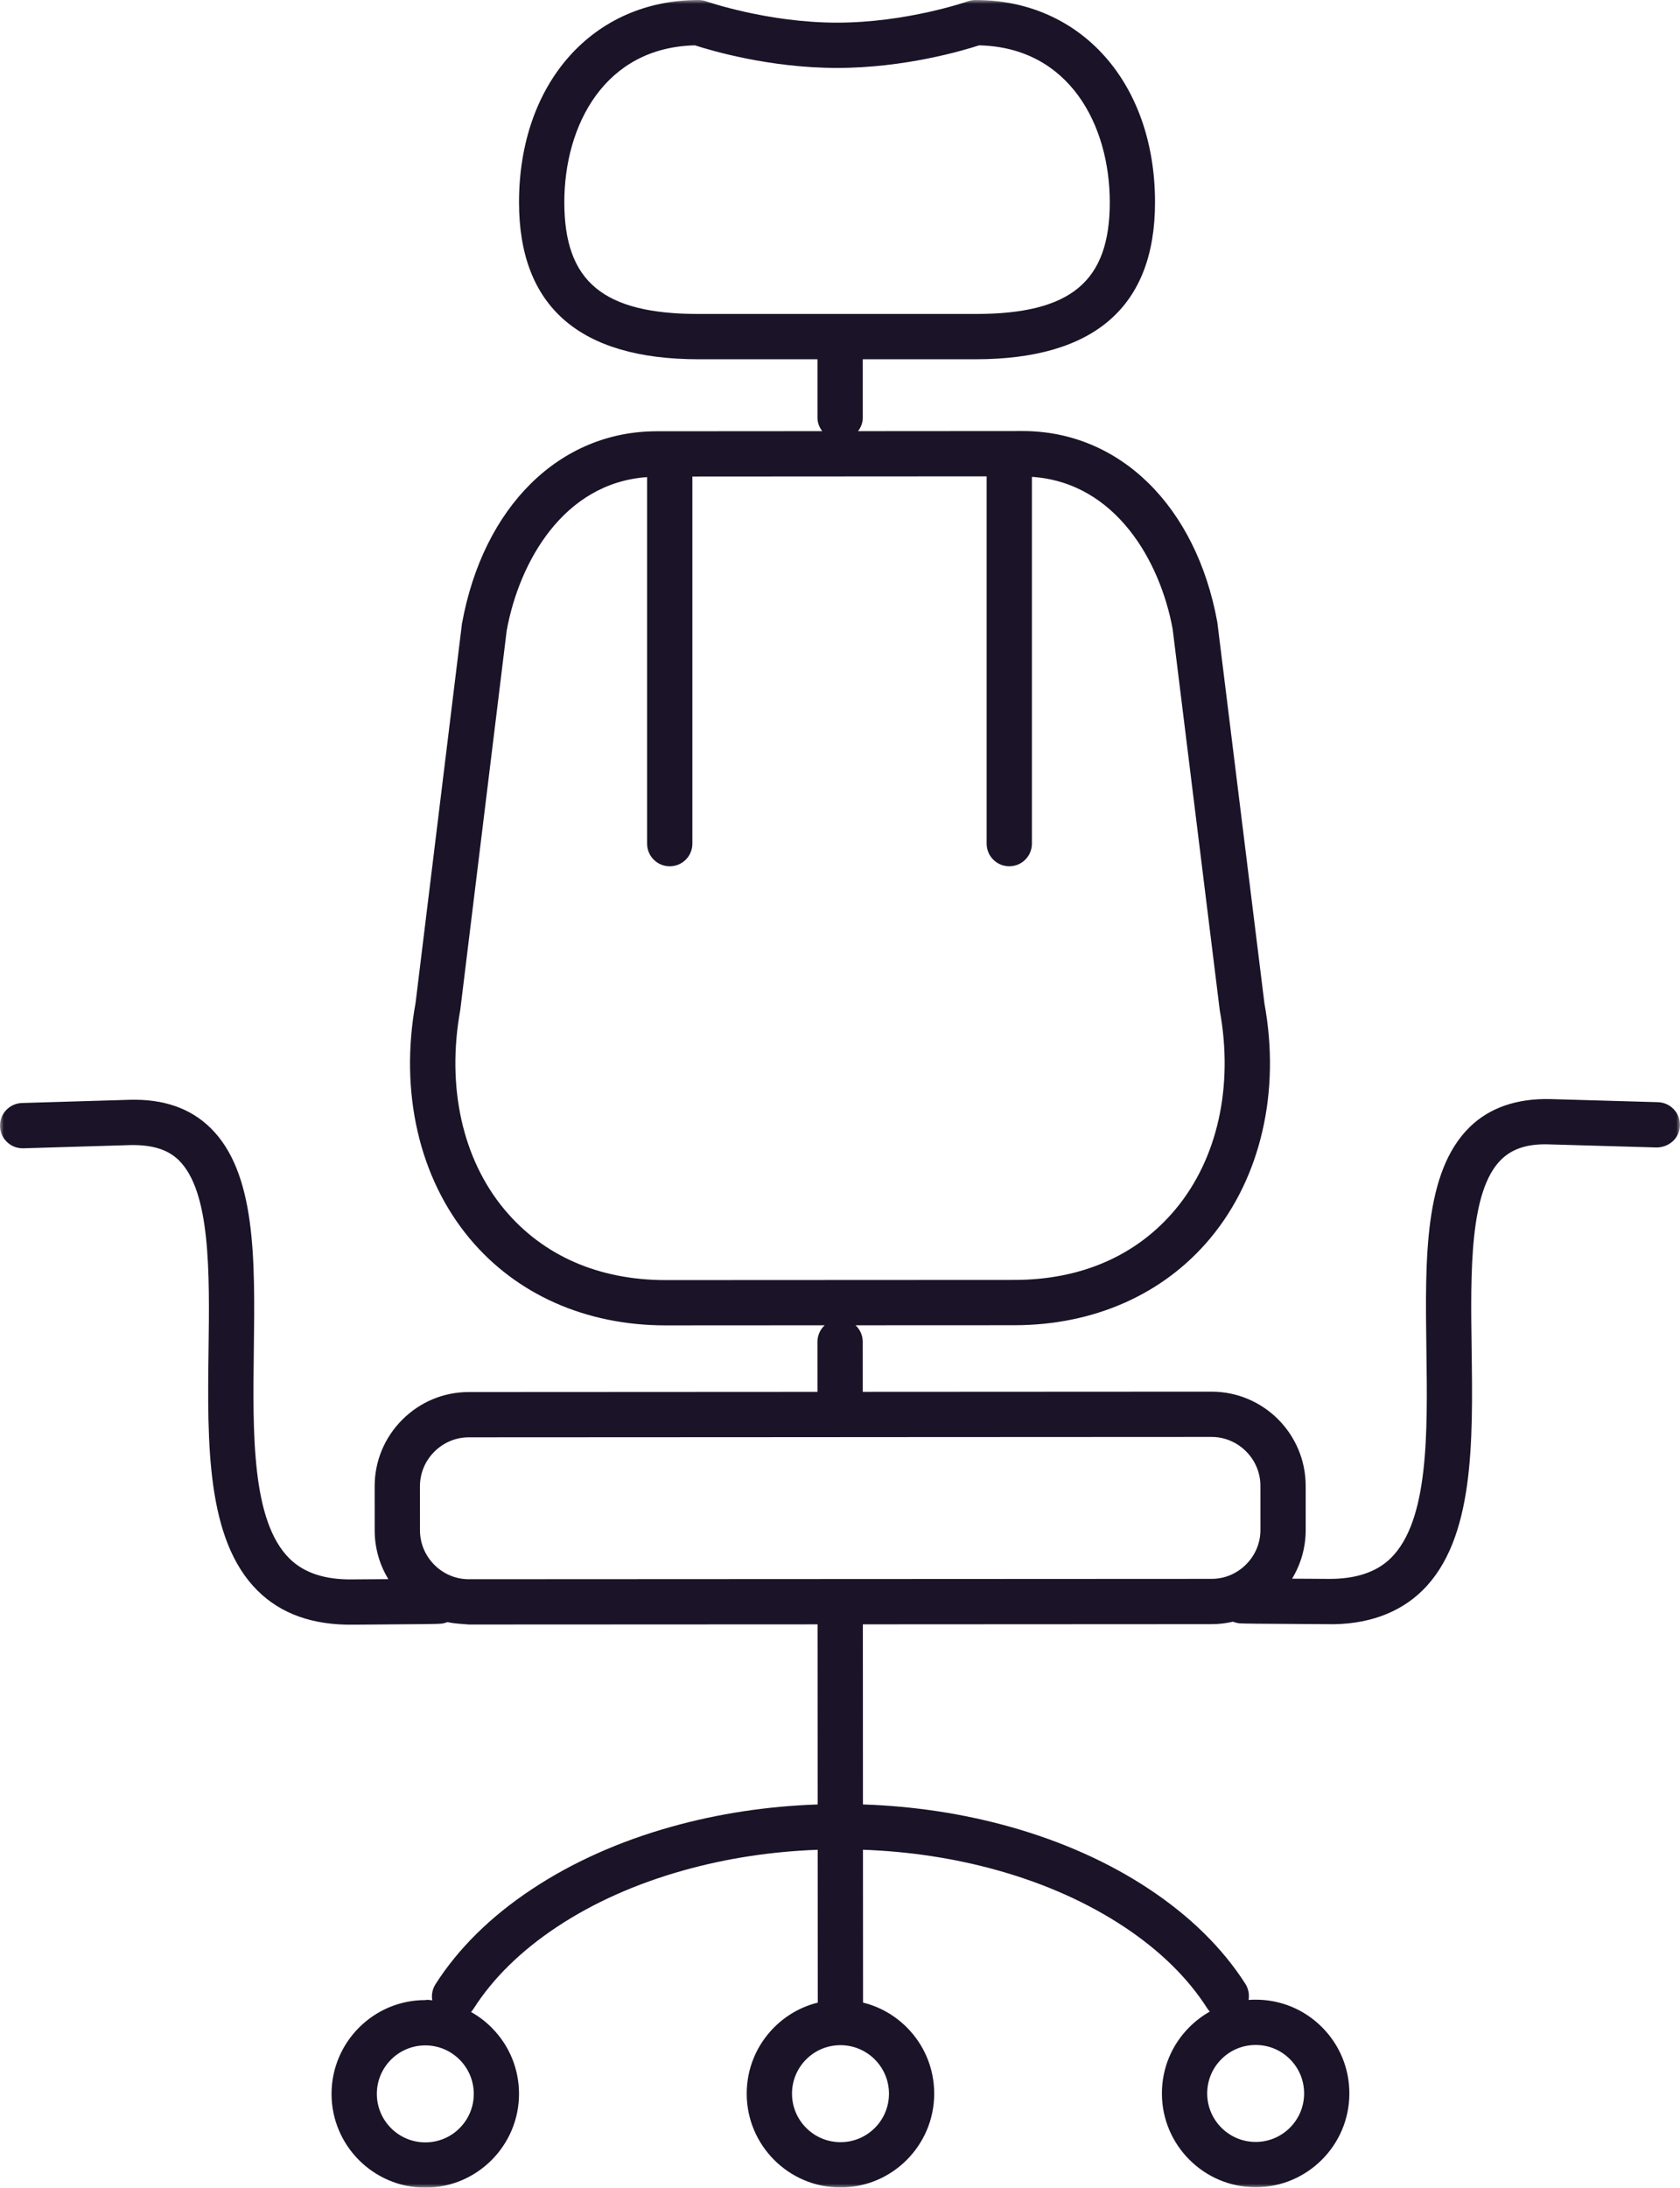 <svg height="289" viewBox="0 0 222 289" width="222" xmlns="http://www.w3.org/2000/svg" xmlns:xlink="http://www.w3.org/1999/xlink"><mask id="a" fill="#fff"><path d="m0 0h222v289h-222z" fill="#fff" fill-rule="evenodd"/></mask><path d="m164.659 206.672c-1.223 1.224-2.841 1.903-4.558 1.903l-98.141.048h-.003c-1.714 0-3.332-.673-4.555-1.897-1.226-1.227-1.905-2.848-1.905-4.565l-.003-5.819c0-1.714.673-3.336 1.899-4.562 1.223-1.227 2.844-1.903 4.561-1.903l48.97-.024c.069 0 .129 0 .191-.003l48.976-.024h.003c1.714 0 3.332.676 4.558 1.9 1.223 1.224 1.902 2.845 1.902 4.562l.003 5.822c0 1.714-.673 3.336-1.899 4.562zm-47.188 69.907c0 1.711-.664 3.321-1.872 4.532-1.211 1.209-2.82 1.879-4.531 1.879h-.003c-3.532 0-6.404-2.872-6.407-6.405 0-1.711.664-3.318 1.872-4.532 1.211-1.209 2.82-1.876 4.531-1.876h.003c3.532 0 6.404 2.872 6.407 6.402zm-29.496-107.473h-.012c-8.844 0-16.208-3.222-21.298-9.319-5.548-6.648-7.687-16.203-5.841-26.39l6.131-50.087c1.645-9.041 7.489-19.512 18.556-20.281v48.42c0 1.654 1.337 2.992 2.991 2.992s2.991-1.337 2.991-2.992v-48.498l38.885-.024v48.519c0 1.654 1.337 2.992 2.991 2.992 1.654 0 2.991-1.337 2.991-2.992v-48.45c11.096.736 16.968 11.21 18.595 20.092l6.233 50.419c1.83 10.016-.299 19.575-5.844 26.231-5.085 6.109-12.451 9.34-21.298 9.346zm77.955 101.044h.003c1.708 0 3.314.664 4.522 1.873 1.211 1.209 1.875 2.815 1.875 4.529.003 3.53-2.868 6.405-6.398 6.408h-.003c-3.532 0-6.404-2.872-6.407-6.405 0-1.708.664-3.318 1.872-4.526 1.211-1.212 2.82-1.879 4.534-1.879zm-103.324 6.459c0 1.708-.664 3.318-1.872 4.529-1.208 1.209-2.817 1.879-4.531 1.879h-.003c-3.529 0-6.401-2.872-6.404-6.405-.003-3.53 2.868-6.405 6.401-6.408h.003c3.532 0 6.404 2.872 6.407 6.405zm11.964-249.884c0-10.193 5.345-20.472 17.267-20.735 2.067.673 9.822 2.986 18.774 2.986 8.949 0 16.704-2.313 18.768-2.986 11.922.263 17.27 10.543 17.27 20.735 0 10.48-5.141 14.752-17.742 14.752h-36.594c-12.601 0-17.742-4.272-17.742-14.752zm144.521 118.878-14.249-.41c-4.361-.096-8.004 1.116-10.654 3.719-6.03 5.933-5.868 17.319-5.701 29.378.159 11.084.317 22.545-4.672 27.515-1.941 1.93-4.785 2.818-8.363 2.773-.17-.003-1.086-.009-2.33-.015-.628-.003-1.469-.006-2.384-.012 1.175-1.93 1.801-4.14 1.801-6.447l-.003-5.822c-.003-6.86-5.584-12.439-12.442-12.439h-.009l-46.078.024-.003-6.603c0-.865-.365-1.642-.948-2.187l20.993-.009c10.522-.006 19.719-4.09 25.889-11.497 6.682-8.027 9.281-19.377 7.154-30.97l-6.233-50.416c-2.8-15.335-12.9-25.244-25.734-25.244h-.012l-21.726.015c.365-.497.622-1.077.622-1.738l-.003-7.757h14.898c15.741 0 23.724-6.977 23.724-20.735 0-15.736-9.756-26.725-23.724-26.725-.338 0-.679.057-.999.174-.078.024-8.067 2.818-17.297 2.818-9.188 0-17.225-2.794-17.302-2.821-.32-.114-.658-.171-.996-.171-13.968 0-23.724 10.988-23.724 26.725 0 13.759 7.983 20.735 23.724 20.735h15.714l.003 7.757c0 .664.257 1.245.622 1.738l-21.858.015c-12.837.006-22.934 9.923-25.749 25.438l-6.128 50.087c-2.142 11.769.47 23.114 7.157 31.126 6.176 7.395 15.367 11.467 25.889 11.467h.015.003l20.99-.012c-.58.547-.948 1.325-.948 2.187l.003 6.606-46.078.024c-3.311.003-6.433 1.298-8.787 3.656-2.354 2.357-3.652 5.481-3.649 8.799l.003 5.819c0 2.307.631 4.52 1.807 6.444-.975.006-1.875.012-2.536.018l-2.174.015c-3.622.06-6.422-.832-8.369-2.767-4.992-4.963-4.842-16.424-4.699-27.509.159-12.057.305-23.449-5.731-29.369-2.653-2.603-6.203-3.829-10.645-3.713l-14.261.425c-1.654.051-2.949 1.43-2.905 3.078.052 1.621 1.38 2.905 2.989 2.905h.093l14.267-.428c2.779-.021 4.809.568 6.275 2.001 4.208 4.132 4.071 14.752 3.936 25.022-.162 12.332-.326 25.079 6.466 31.832 3.111 3.096 7.337 4.586 12.699 4.505l2.097-.015c7.51-.045 9.033-.075 9.454-.117.302-.03.589-.102.855-.209.915.212 1.974.242 2.832.32l46.075-.021.012 23.793c-6.682.227-13.181 1.218-19.354 2.95-6.891 1.933-13.091 4.712-18.43 8.257-5.426 3.599-9.709 7.82-12.72 12.544-.419.658-.547 1.415-.425 2.127-.308-.024-.541-.12-.933-.036-6.828.003-12.379 5.568-12.376 12.398.003 6.827 5.56 12.383 12.385 12.383h.009c6.828-.003 12.382-5.568 12.379-12.398-.003-3.309-1.292-6.42-3.634-8.76-.814-.814-1.726-1.502-2.707-2.052.129-.135.242-.281.344-.443 2.56-4.015 6.257-7.641 10.986-10.779 4.815-3.198 10.447-5.714 16.74-7.479 5.65-1.589 11.605-2.501 17.739-2.725l.012 20.191c-2.168.536-4.151 1.651-5.769 3.27-2.336 2.342-3.625 5.457-3.622 8.766.003 6.827 5.563 12.383 12.388 12.383h.009c6.828-.003 12.382-5.568 12.379-12.401-.003-3.309-1.292-6.417-3.634-8.76-1.618-1.616-3.604-2.728-5.769-3.261l-.012-20.191c6.143.218 12.098 1.128 17.745 2.704 6.284 1.759 11.919 4.272 16.746 7.464 4.732 3.132 8.434 6.755 10.998 10.77.105.159.218.305.344.44-.978.553-1.887 1.242-2.704 2.058-2.339 2.34-3.628 5.454-3.625 8.763.003 6.83 5.563 12.383 12.388 12.383h.009c6.825-.003 12.376-5.565 12.373-12.395 0-3.309-1.286-6.42-3.628-8.76-2.339-2.34-5.446-3.623-8.751-3.623h-.009c-.311 0-.622.012-.93.033.123-.712-.009-1.469-.425-2.124-3.021-4.724-7.307-8.939-12.738-12.535-5.348-3.539-11.551-6.309-18.439-8.236-6.17-1.723-12.667-2.707-19.357-2.929l-.012-23.793 46.084-.024c.963 0 1.908-.111 2.826-.326.272.111.559.185.867.215.473.042 2.557.063 9.29.099 1.202.006 2.085.012 2.249.015 5.204.126 9.589-1.421 12.696-4.517 6.786-6.758 6.604-19.509 6.433-31.841-.144-10.267-.293-20.888 3.912-25.022 1.463-1.433 3.487-2.097 6.281-2.004l14.261.41c1.678-.024 3.024-1.251 3.076-2.908.047-1.651-1.254-3.025-2.908-3.075z" fill="#1b1327" fill-rule="evenodd" mask="url(#a)"/></svg>